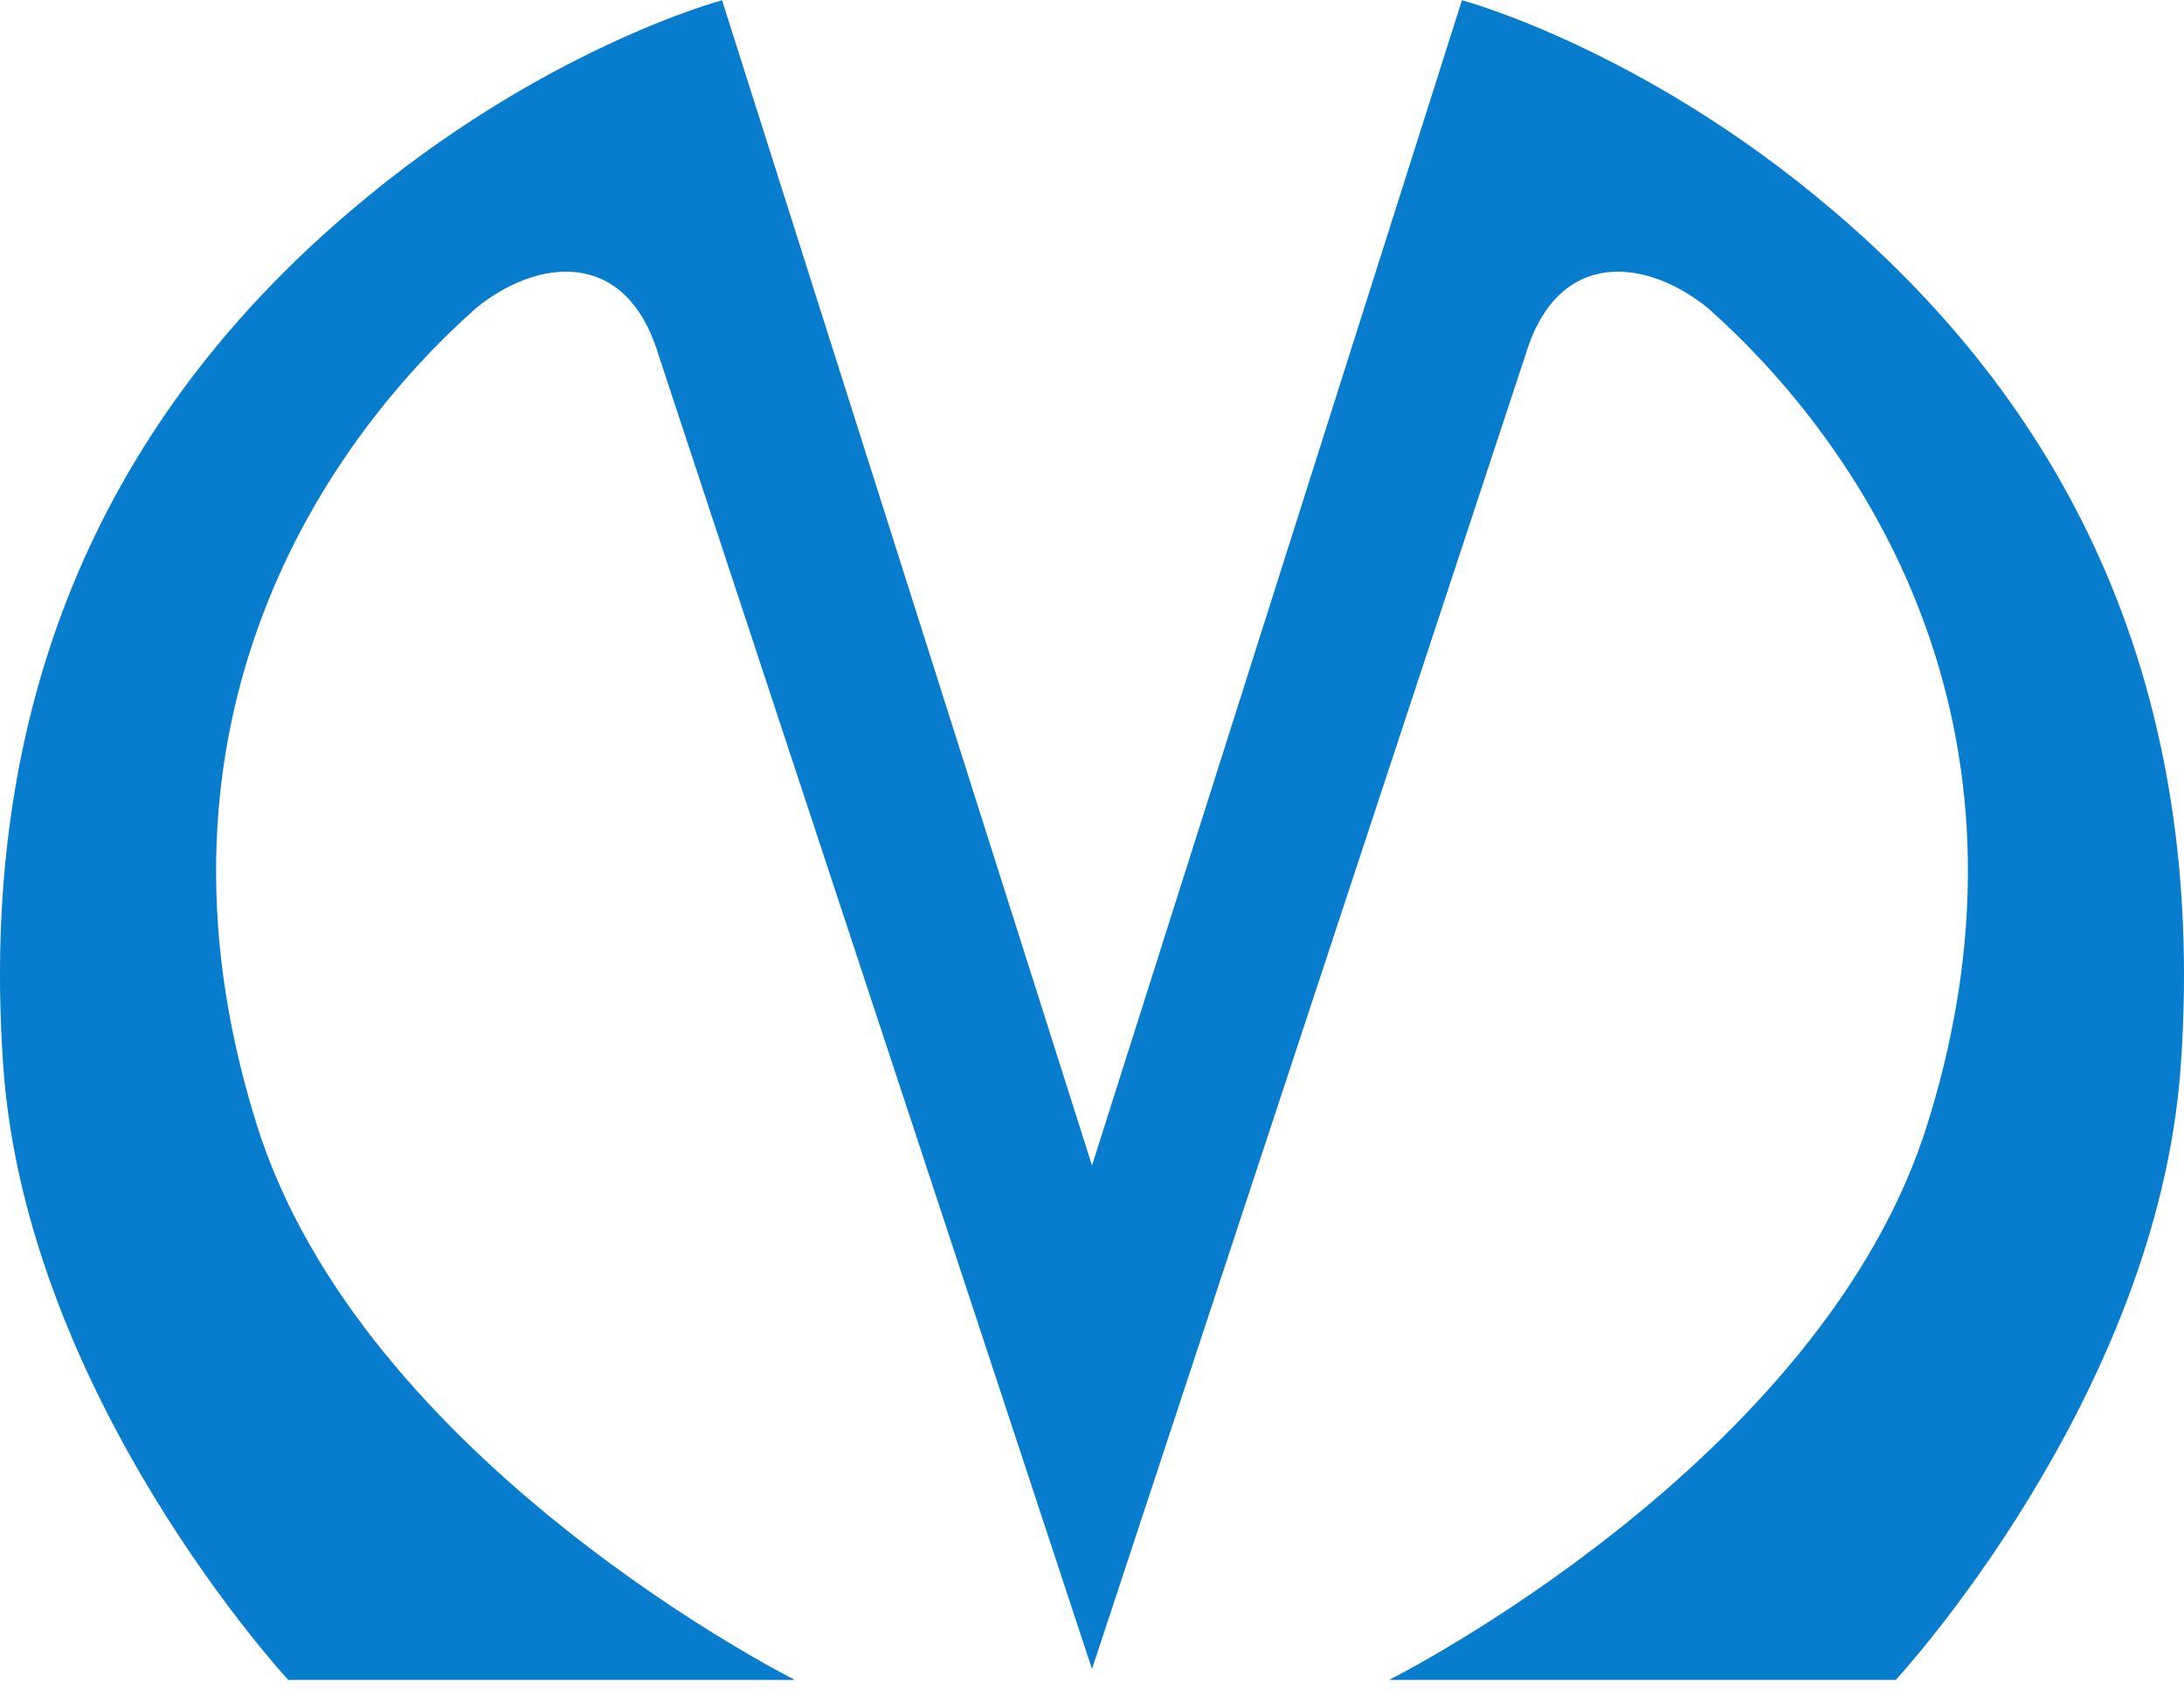 <svg width="18" height="14" viewBox="0 0 18 14" fill="none" xmlns="http://www.w3.org/2000/svg">
<path d="M5.424 2.915C5.154 2.036 4.421 2.132 3.921 2.542C2.687 3.637 1.081 5.937 2.109 9.248C2.97 12.054 6.552 13.848 6.552 13.848H2.376C2.376 13.848 0.22 11.524 0.027 8.791C-0.217 5.335 1.222 3.156 2.893 1.735C4.46 0.399 5.951 0.002 5.951 0.002L9 9.607L12.049 0.002C12.049 0.002 13.54 0.399 15.107 1.735C16.778 3.156 18.217 5.335 17.973 8.791C17.78 11.524 15.624 13.848 15.624 13.848H11.448C11.448 13.848 15.03 12.054 15.891 9.248C16.919 5.937 15.313 3.638 14.079 2.542C13.578 2.132 12.846 2.036 12.576 2.915C11.651 5.72 9 13.758 9 13.758C9 13.758 6.35 5.718 5.424 2.915H5.424Z" fill="#087DCD"/>
</svg>
